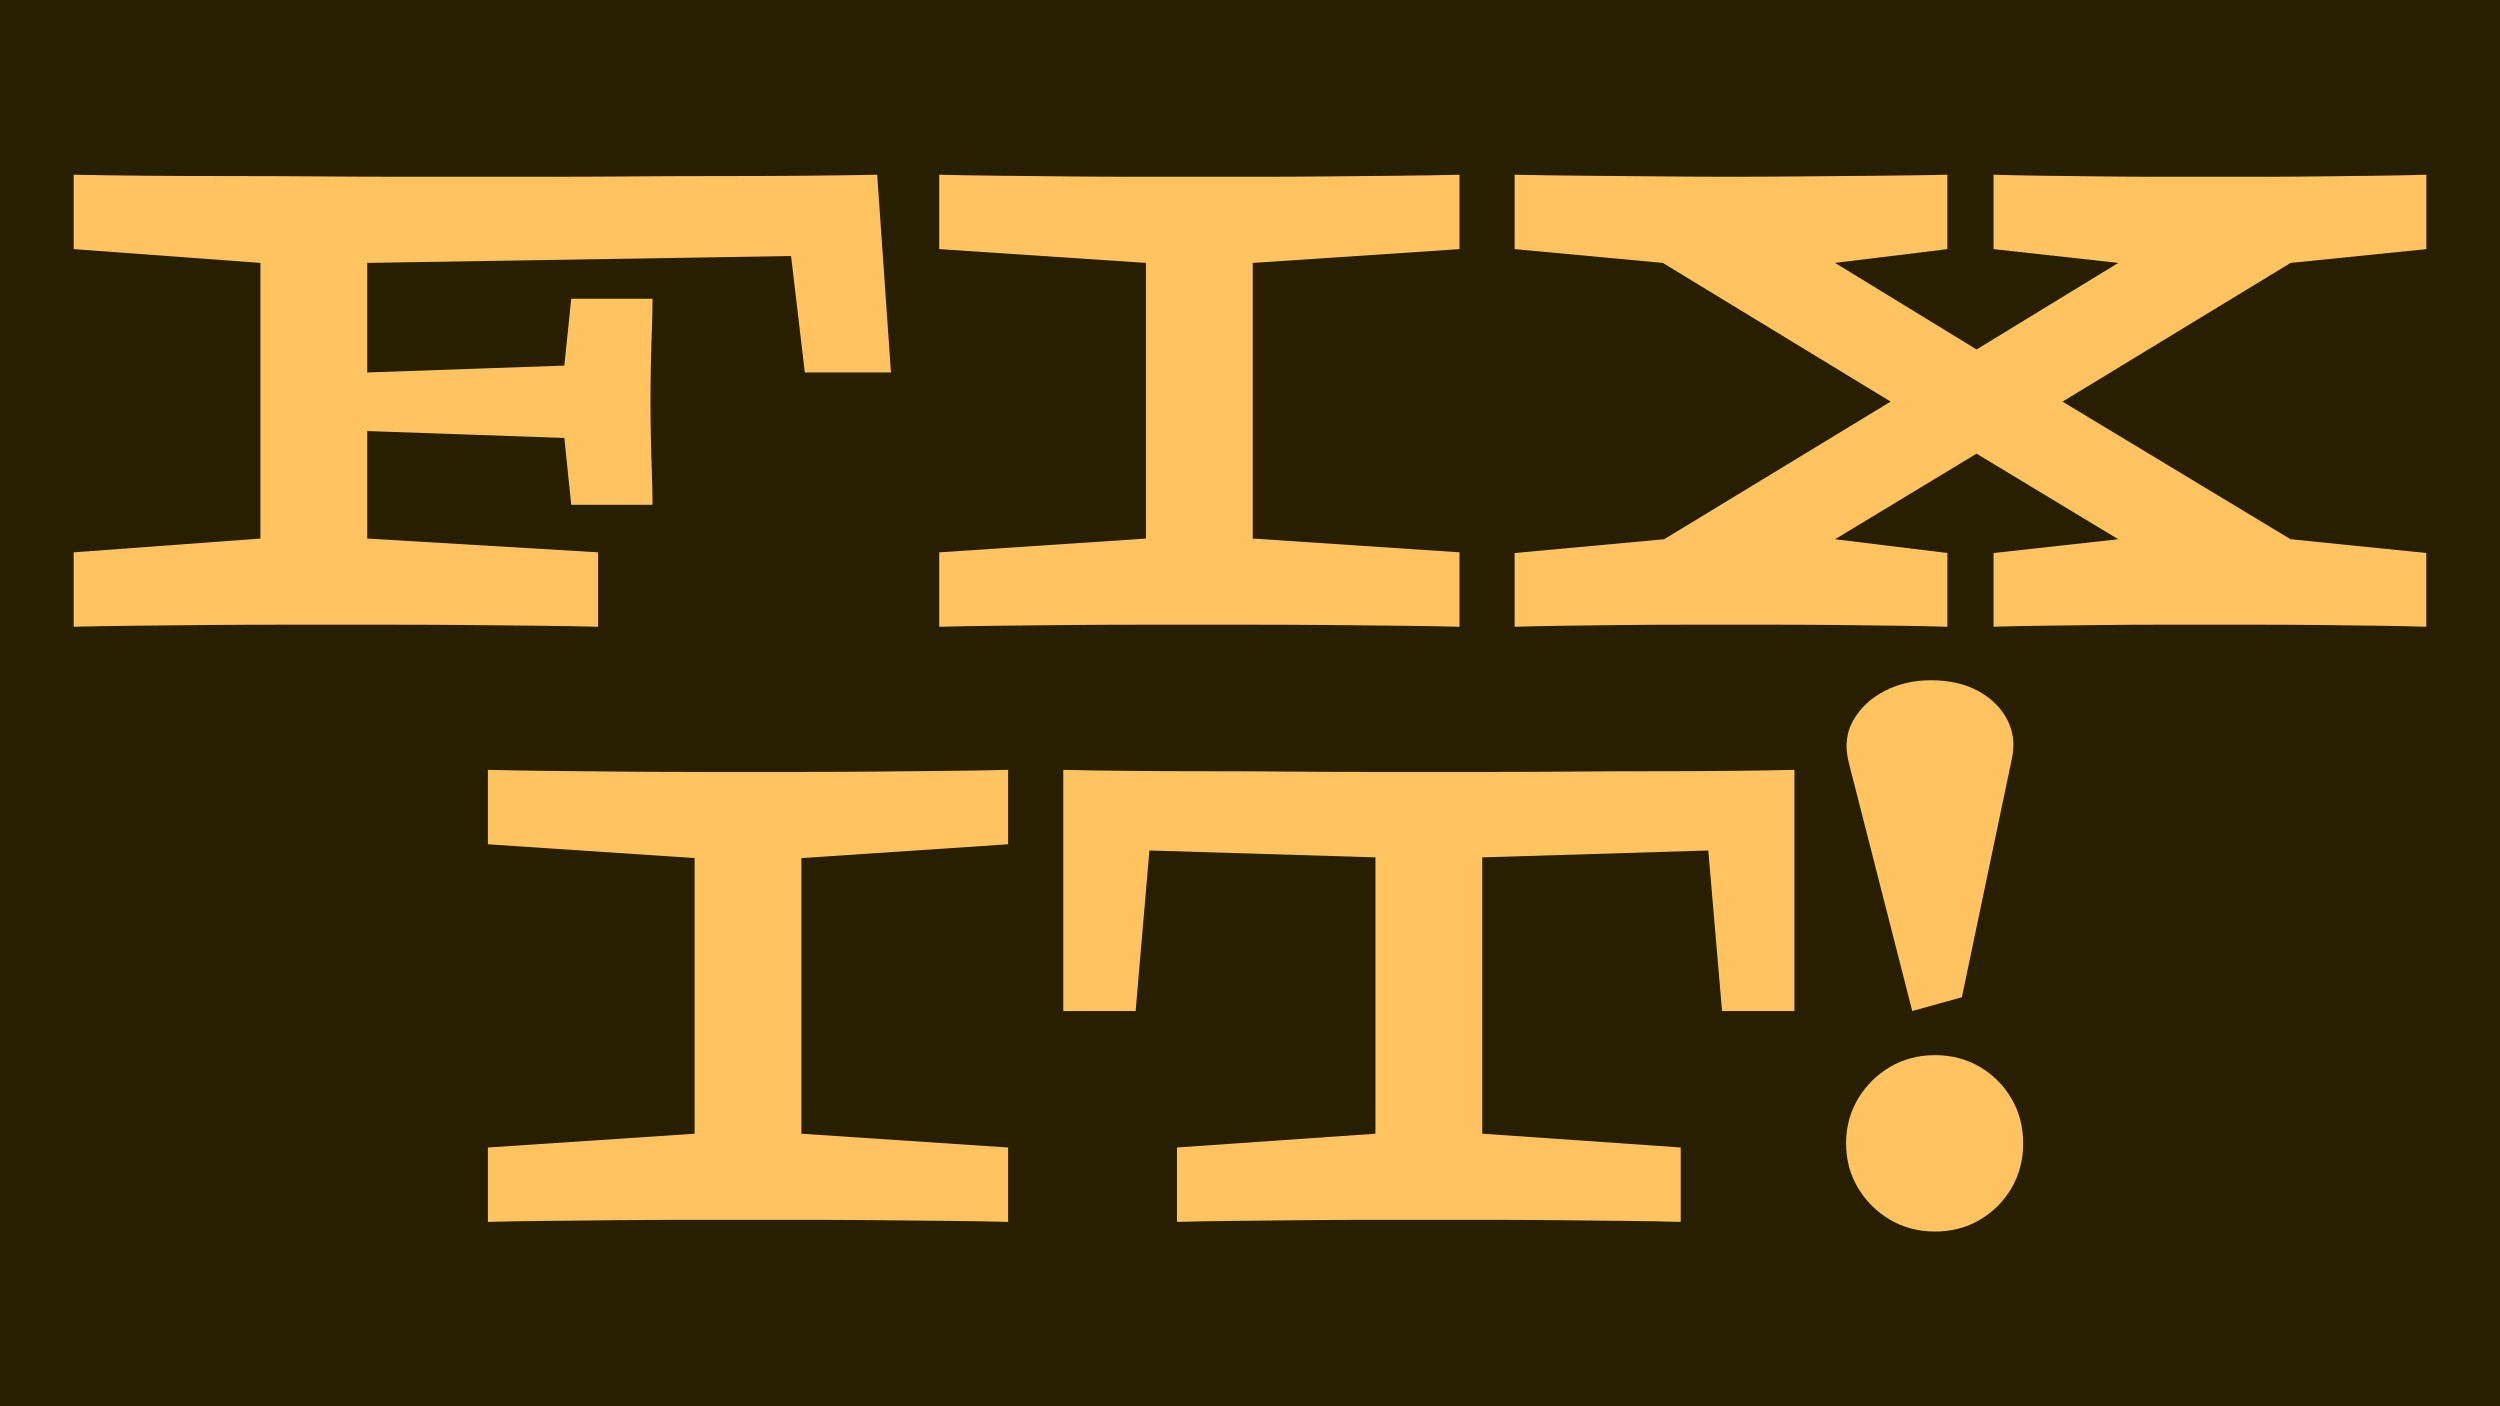 <?xml version="1.0" encoding="UTF-8"?>
<svg xmlns="http://www.w3.org/2000/svg" viewBox="0 0 1920 1080">
  <defs>
    <style>
      .cls-1 {
        fill: #ffc460;
      }

      .cls-2 {
        fill: #281e00;
      }
    </style>
  </defs>
  <g id="sfondi">
    <rect class="cls-2" width="1920" height="1080"/>
  </g>
  <g id="scena12">
    <g>
      <path class="cls-1" d="M684.27,286.06h-66.16l-10.58-89.44-325.48,5.29v84.15l151.36-5.29,5.29-51.34h62.45c0,7.06-.18,15.35-.53,24.88-.36,9.53-.62,19.14-.79,28.84-.18,9.71-.26,18.08-.26,25.14s.08,15.44.26,25.14c.17,9.71.44,19.41.79,29.11.35,9.71.53,18.08.53,25.14h-62.45l-5.29-51.34-151.36-5.29v82.56l177.29,10.58v57.16c-13.41-.36-28.84-.62-46.31-.79-17.46-.18-35.55-.36-54.25-.53-18.71-.18-36.78-.26-54.25-.26h-92.62c-17.46,0-35.64.08-54.51.26-18.88.17-37.05.35-54.51.53-17.46.17-32.9.44-46.31.79v-57.16l143.42-10.58v-211.7l-143.42-10.58v-57.16c16.58.36,35.1.62,55.57.79,20.46.18,42.08.26,64.83.26s45.42.09,68.01.26c22.58.18,44.19.26,64.83.26h110.61c20.64,0,42.34-.08,65.1-.26,22.76-.17,45.42-.26,68.01-.26s44.19-.08,64.83-.26c20.64-.17,39.07-.44,55.31-.79l10.58,151.89Z"/>
      <path class="cls-1" d="M1120.89,481.35c-13.41-.36-28.93-.62-46.57-.79-17.65-.18-35.81-.36-54.51-.53-18.71-.18-36.87-.26-54.51-.26h-92.35c-17.12,0-34.76.08-52.92.26-18.18.17-35.81.35-52.92.53-17.12.17-32.38.44-45.78.79v-57.16l158.77-10.58v-211.7l-158.77-10.58v-57.16c13.4.36,28.66.62,45.78.79,17.11.18,34.75.36,52.92.53,18.17.18,35.81.26,52.92.26h92.35c17.64,0,35.81-.08,54.51-.26,18.7-.17,36.87-.35,54.51-.53,17.64-.17,33.16-.44,46.57-.79v57.16l-158.77,10.58v211.7l158.77,10.58v57.16Z"/>
      <path class="cls-1" d="M1531.05,481.35v-56.63l95.79-10.58-140.25-84.68-209.58-127.55-113.79-10.58v-57.16c14.82.36,32.37.62,52.66.79,20.29.18,40.57.36,60.86.53,20.29.18,37.84.26,52.66.26s32.37-.08,52.66-.26c20.28-.17,40.57-.35,60.86-.53,20.29-.17,37.84-.44,52.66-.79v57.16l-86.27,10.58,134.96,82.56,214.87,129.66,104.26,10.58v56.63c-10.94-.36-23.64-.62-38.11-.79-14.47-.18-29.46-.36-44.99-.53-15.53-.18-30.43-.26-44.72-.26h-76.48c-14.47,0-29.46.08-44.99.26-15.53.17-30.43.35-44.72.53-14.29.17-27.08.44-38.37.79ZM1163.23,481.35v-56.63l114.84-10.58,194.23-118.02,65.63,40.22-128.61,77.8,86.27,10.58v56.63c-10.94-.36-23.64-.62-38.11-.79-14.47-.18-29.46-.36-44.99-.53-15.53-.18-30.43-.26-44.72-.26h-76.47c-14.47,0-29.46.08-44.99.26-15.53.17-30.43.35-44.72.53-14.29.17-27.08.44-38.37.79ZM1531.05,191.33v-57.16c11.29.36,24.08.62,38.37.79,14.29.18,29.19.36,44.72.53,15.52.18,30.51.26,44.99.26h76.48c14.29,0,29.19-.08,44.72-.26,15.52-.17,30.51-.35,44.99-.53,14.46-.17,27.17-.44,38.11-.79v57.16l-104.26,10.58-193.17,117.49-68.27-38.63,129.13-78.86-95.79-10.58Z"/>
      <path class="cls-1" d="M774.25,938.42c-13.41-.36-28.93-.62-46.57-.79-17.65-.18-35.81-.36-54.51-.53-18.71-.18-36.87-.26-54.51-.26h-92.35c-17.12,0-34.76.08-52.92.26-18.18.17-35.81.35-52.92.53-17.12.17-32.38.44-45.78.79v-57.16l158.77-10.58v-211.7l-158.77-10.58v-57.16c13.4.36,28.66.62,45.78.79,17.11.18,34.75.36,52.92.53,18.17.18,35.81.26,52.92.26h92.35c17.64,0,35.81-.08,54.51-.26,18.7-.17,36.87-.35,54.51-.53,17.64-.17,33.16-.44,46.57-.79v57.16l-158.77,10.58v211.7l158.77,10.58v57.16Z"/>
      <path class="cls-1" d="M1378.11,776.48h-55.57l-10.58-123.31-173.59,5.29v212.22l152.42,10.58v57.16c-12.7-.36-27.44-.62-44.19-.79-16.76-.18-34.23-.36-52.4-.53-18.18-.18-35.64-.26-52.39-.26h-88.91c-16.76,0-34.14.08-52.13.26-17.99.17-35.38.35-52.13.53-16.76.17-31.67.44-44.72.79v-57.16l152.42-10.58v-212.22l-173.59-5.29-10.58,123.31h-55.57v-185.23c15.17.36,32.1.62,50.81.79,18.7.18,38.37.26,59.01.26s41.19.09,61.66.26c20.46.18,40.04.26,58.75.26h101.35c18.87,0,38.54-.08,59.01-.26,20.46-.17,40.92-.26,61.39-.26s40.13-.08,59.01-.26c18.87-.17,35.72-.44,50.54-.79v185.23Z"/>
      <path class="cls-1" d="M1553.81,878.09c0,12.7-3,24.17-9,34.4-6,10.24-14.12,18.35-24.34,24.34-10.24,6-21.7,9-34.4,9s-24.17-3-34.4-9c-10.24-6-18.44-14.11-24.61-24.34-6.18-10.23-9.26-21.7-9.26-34.4s3.08-24.16,9.26-34.4c6.17-10.23,14.37-18.34,24.61-24.34,10.23-6,21.7-9,34.4-9s24.16,3,34.4,9c10.23,6,18.34,14.12,24.34,24.34,6,10.24,9,21.7,9,34.4ZM1545.34,581.71l-38.63,184.18-38.11,10.58-48.69-190.53c-3.18-12.35-2.03-23.29,3.44-32.81,5.47-9.53,13.5-17.02,24.08-22.49,10.58-5.47,22.4-8.2,35.46-8.2,14.11,0,26.2,2.74,36.25,8.2,10.06,5.47,17.46,12.7,22.23,21.7,4.76,9,6.09,18.79,3.97,29.37Z"/>
    </g>
  </g>
</svg>